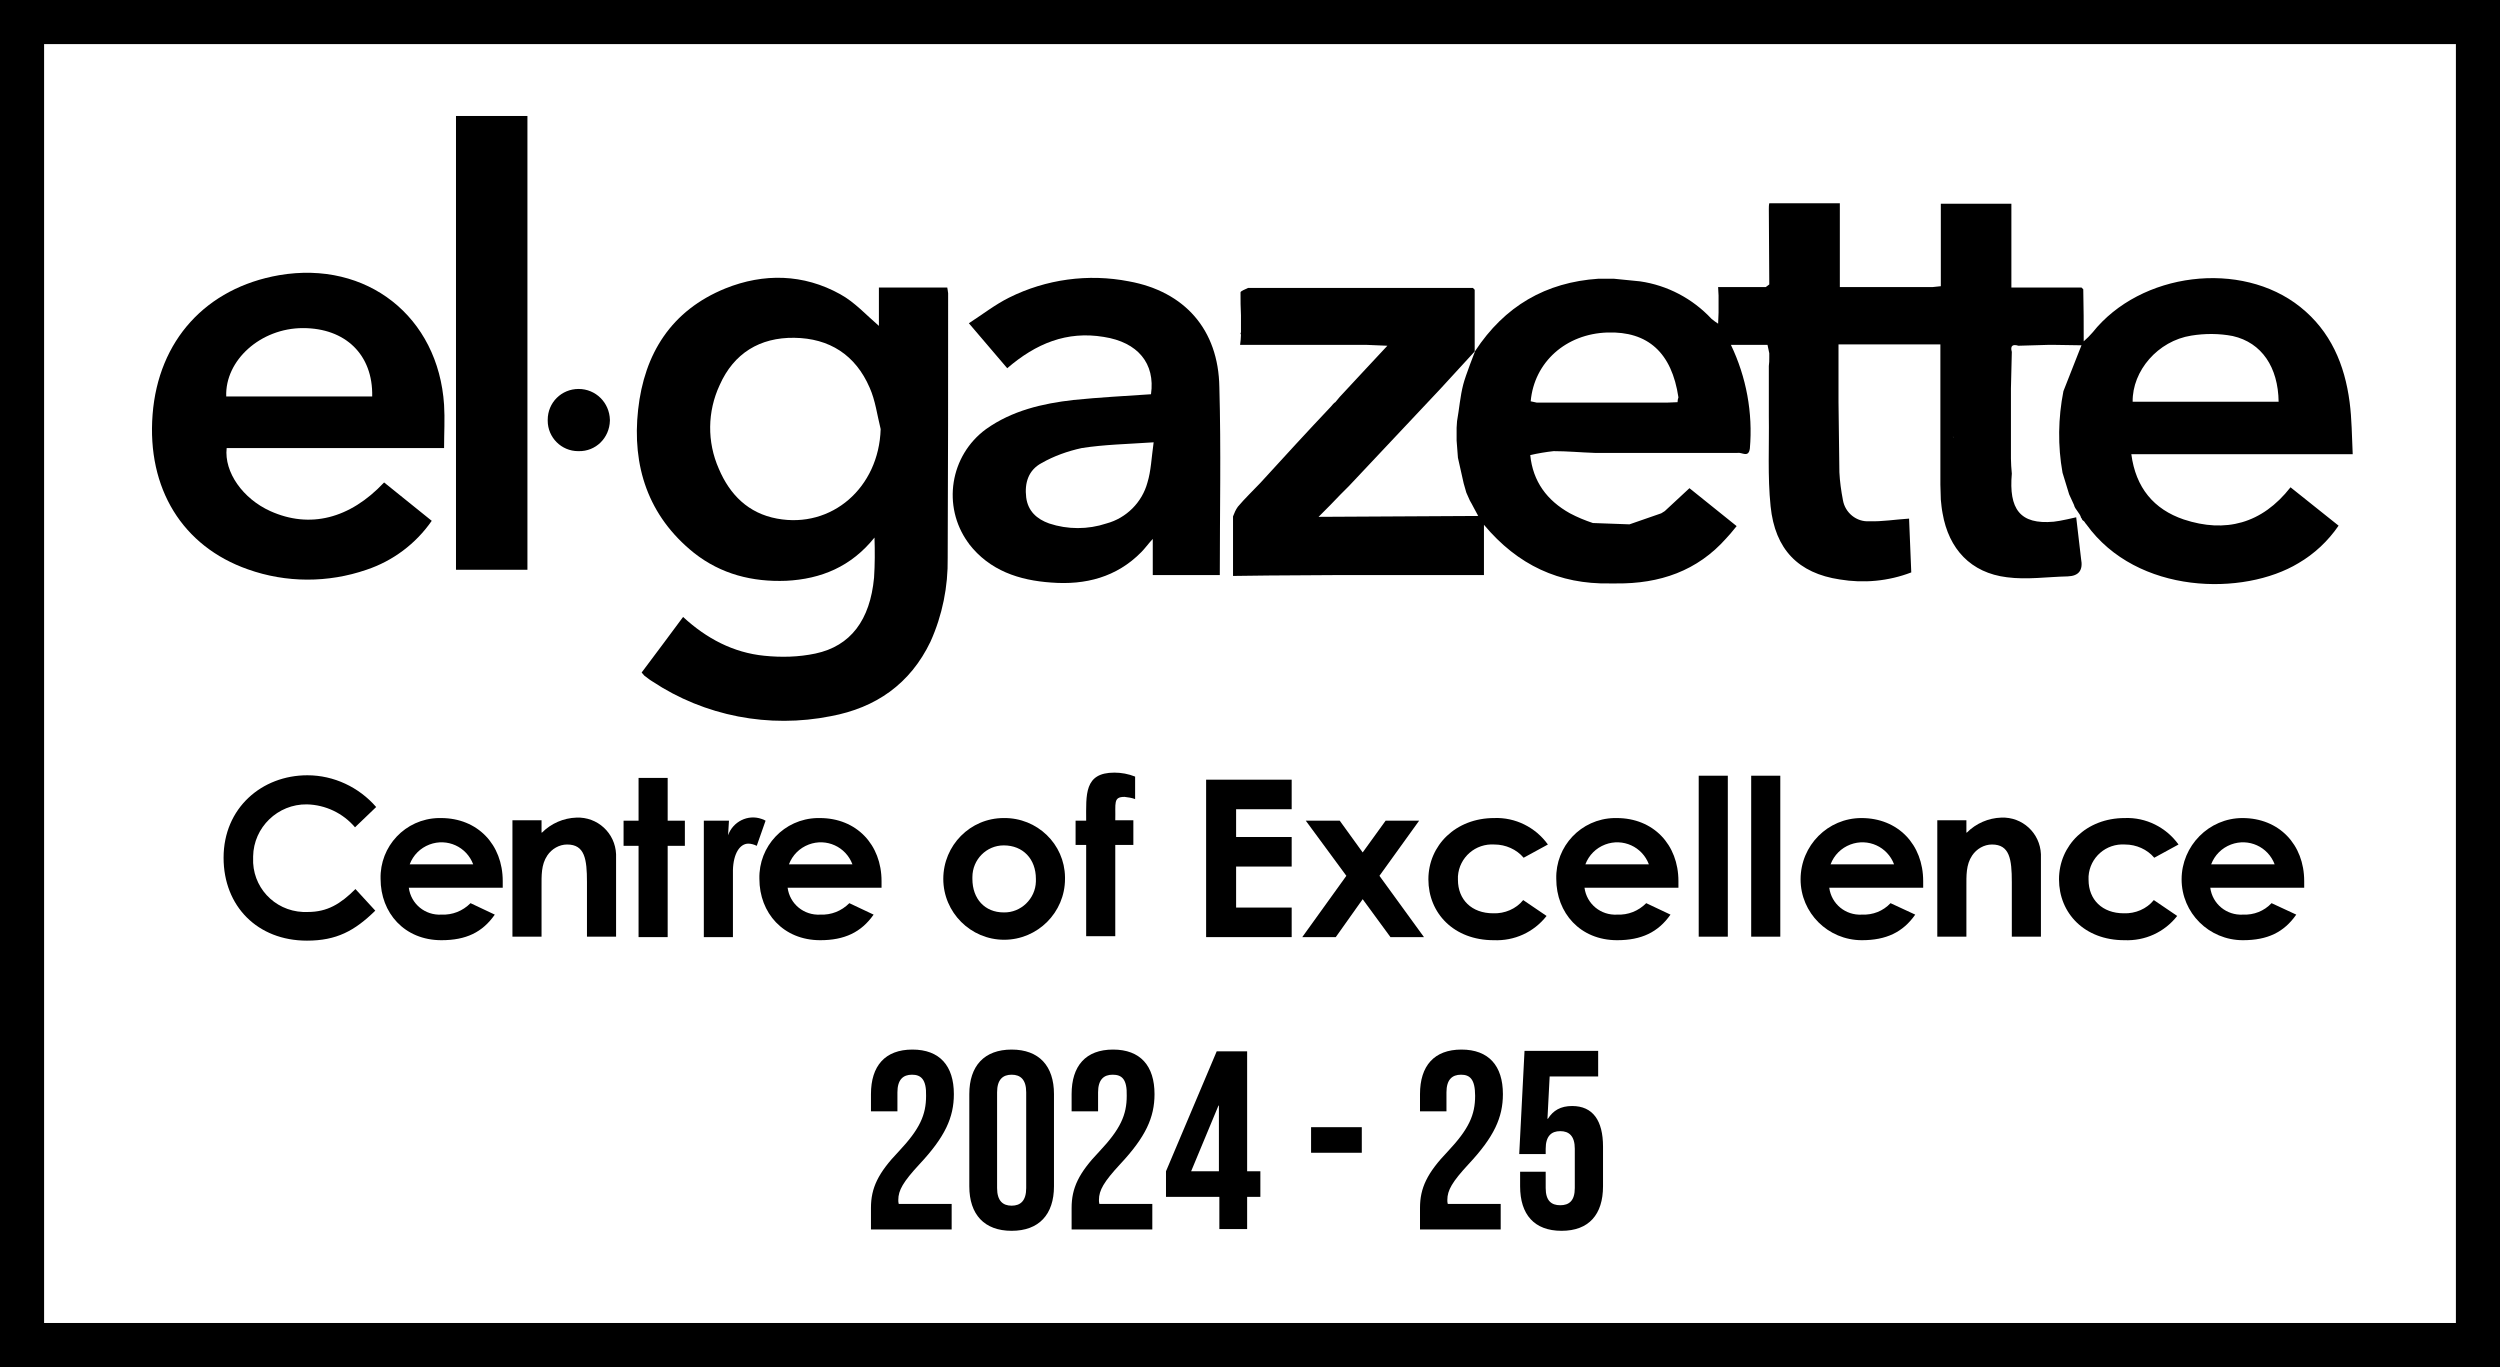 <?xml version="1.0" encoding="UTF-8"?> <svg xmlns="http://www.w3.org/2000/svg" xmlns:xlink="http://www.w3.org/1999/xlink" version="1.1" id="Layer_1" x="0px" y="0px" viewBox="0 0 566.9 310" style="enable-background:new 0 0 566.9 310;" xml:space="preserve"> <path d="M214.8,65.2h-15.5v8.7c-2.8-2.4-5.5-5.4-8.8-7.2c-8.3-4.6-17.3-4.8-26-1.3c-12.3,5-18.4,14.8-19.8,27.5s2.2,24.1,12.7,32.5 c6.1,4.8,13.2,6.6,20.9,6.3c7.9-0.4,14.7-3.2,20-9.8c0.1,3,0.1,6.1-0.1,9.1c-0.9,9.6-5.3,15.5-13.3,17.2c-3.8,0.8-7.7,0.9-11.6,0.5 c-7-0.7-13.1-3.9-18.4-8.8c-3.2,4.3-6.3,8.5-9.4,12.6c0.2,0.2,0.4,0.5,0.6,0.7c0.6,0.4,1.1,0.9,1.8,1.3c11.9,7.9,26.5,10.7,40.5,7.9 c10.2-1.9,18-7.3,22.6-16.9c2.7-6,4-12.5,3.9-19c0.1-20,0.1-40,0.1-60C214.9,65.9,214.9,65.6,214.8,65.2z M176.2,117.6 c-6.5-1.2-10.7-5.4-13.2-11.3c-2.7-6.1-2.6-13,0.2-19c3.2-7.2,9.1-10.8,16.9-10.7c8,0.1,13.9,3.9,17.1,11.3c1.3,2.9,1.7,6.2,2.5,9.4 C199.3,110.6,188.6,119.9,176.2,117.6L176.2,117.6z"></path> <path d="M495.2,117.8c-6.8-2.3-10.9-7.2-11.9-14.8h50.2c-0.2-4.2-0.2-8-0.7-11.8c-1.1-8.5-4.3-16.1-11.2-21.6 c-13.4-10.7-36.2-7.9-47.1,5.8c-0.6,0.7-1.3,1.4-2,2c0-3.9,0-7.8-0.1-11.8l-0.4-0.4h-15.9v-19h-16v18.7l-1.9,0.2h-21v-19h-16 c-0.1,0.4-0.1,0.9-0.1,1.3c0,5.7,0.1,11.4,0.1,17.1l-0.8,0.6h-10.8c0,0.7,0.1,1.3,0.1,1.9v3.9l-0.1,2.5c-0.5-0.3-1-0.7-1.5-1.1 c-4.3-4.6-10-7.6-16.2-8.5l-6-0.6h-3.4c-12,0.8-21.3,6.2-28,16.4c0,0-2.2,5.6-2.7,7.6c-0.7,2.7-0.9,5.5-1.4,8.3c0,0.5-0.1,1-0.1,1.5 v2.9l0.3,3.9c0.4,1.9,0.9,3.9,1.3,5.8l0.6,2.1c0.3,0.6,0.5,1.2,0.8,1.8c0.6,1,1.1,2.1,1.9,3.5l-36.2,0.2c2-2,3.5-3.5,5-5.1l1.9-1.9 l20.7-22l7.8-8.5v-14l-0.4-0.4h-51c-0.6,0.3-1.7,0.7-1.7,1c0,1.7,0,3.5,0.1,5.2v3.9c-0.1,0.1-0.1,0.1-0.1,0.2c0,0.1,0.1,0.2,0.1,0.3 c0,0.8-0.1,1.5-0.2,2.3h28.6l4.8,0.2c-3.8,4.1-7.3,7.8-10.8,11.6l-1,1.2c-0.3,0.1-0.8,0.8-1,1c-5.4,5.7-10.7,11.5-16,17.3l0.3,0.2 l-0.3-0.2c-1.7,1.8-3.5,3.5-5.1,5.4c-0.5,0.7-0.8,1.4-1.1,2.2v13.5l8-0.1c5.3,0,10.6-0.1,15.9-0.1h33V119 c7.7,9.2,17.1,13.5,28.5,13.3h1.5c9.8,0.1,18.4-2.8,25-10.3l0.9-1l1.4-1.7l-10.7-8.6l-5.6,5.2l-0.8,0.5l-7.2,2.5l-8.3-0.3 c-1.8-0.6-3.5-1.3-5.2-2.2c-5.2-2.9-8.4-7.2-9-13.2c1.7-0.4,3.5-0.7,5.3-0.9c3.1,0,6.2,0.3,9.3,0.4H394c1-0.2,2.5,1.2,2.8-1 c0.7-8.1-0.8-16.2-4.3-23.5h8.3l0.4,1.9v1c0,0.6,0,1.3-0.1,1.9v11.3c0.1,6.8-0.3,13.7,0.4,20.5c1,9.8,6.3,15.2,15.7,16.6 c5.4,0.9,11,0.4,16.2-1.6l-0.5-12.2c-3.2,0.2-6.1,0.7-9,0.6c-2.9,0.2-5.5-1.9-6-4.8c-0.4-2.1-0.7-4.2-0.8-6.3 c-0.1-5.3-0.1-10.6-0.2-15.9v-3.4l0,0v-9.7H440v31.8l0,0l0.1,3.4l1.8,0.5l-1.8-0.5c0.1,1,0.2,2.1,0.4,3.1 c1.4,8.1,6.4,13.5,14.6,14.5c4.5,0.6,9.2-0.1,13.8-0.2c2.5-0.1,3.5-1.4,3-4l-1.1-9.4c0,0-3.8,0.9-5.1,1c-7.7,0.7-10.2-2.9-9.5-10.9 c-0.1-1.2-0.2-2.3-0.2-3.4l0,0V88.1l0.2-8.3c-0.4-1.4,0.2-1.8,1.5-1.4l6.9-0.2h1l6.4,0.1l-0.6,1.5c-1.2,3-2.3,5.9-3.5,8.9 c-1.2,6.1-1.3,12.4-0.2,18.5l1.5,4.9c0.4,0.8,0.7,1.6,1.1,2.4c0.2,1,1.4,1.9,1.6,2.9c0.2,0.1,0.2,0.5,0.4,0.6 c0.5,0.3,0.4,0.5,0.8,0.9c11.5,16,35.7,16.3,48.1,8.8c3.6-2.1,6.7-5,9.1-8.5l-10.9-8.7C512.9,118.8,504.6,120.9,495.2,117.8z M496.9,76.1c3.1-0.5,6.3-0.5,9.4,0.1c6.6,1.5,10.3,7.1,10.4,14.9h-33.1C483.5,84.1,489.3,77.3,496.9,76.1z M380.4,91.2l-2.5,0.1 h-29.4l-1.4-0.3c0.8-8.9,8-15.3,17.4-15.6c9.2-0.3,14.6,4.6,16.1,14.7C380.5,90.4,380.4,90.8,380.4,91.2z M442.8,99L442.8,99 c0.1,0.1,0.2,0.1,0.3,0.2C443,99.2,442.9,99.1,442.8,99L442.8,99z M446.8,101.7c-0.1,0-0.2-0.1-0.3-0.2 C446.6,101.6,446.7,101.7,446.8,101.7z M453.2,105.1c-0.1-0.1-0.2-0.1-0.3-0.2C453,105,453.1,105.1,453.2,105.1z"></path> <path d="M63.3,62.4C46.7,65.3,35.9,77.2,34.6,94s6.8,29.9,21.6,35.1c8.7,3.1,18.2,3.1,26.9,0.1c6-2,11.2-5.9,14.8-11.1l-10.8-8.7 c-7.8,8.3-16.9,10.5-25.8,6.5c-6.2-2.8-10.5-8.8-9.9-14.3h49.3c0-3.4,0.2-6.6,0-9.8C99.4,71.8,83.2,59,63.3,62.4z M51.3,89.9 c-0.3-8.2,7.8-15.5,17.4-15.5s15.9,6,15.7,15.5H51.3z"></path> <path d="M256,63.8c-9.2-1.8-18.8-0.5-27.2,3.7c-3.2,1.6-6,3.8-9.1,5.8l8.7,10.2c6.5-5.6,13.5-8.5,21.9-7.1c7.7,1.2,11.7,6,10.7,13 c-5.9,0.4-11.7,0.7-17.6,1.3c-7,0.8-13.9,2.4-19.8,6.6c-8.2,6-10,17.5-4.1,25.7c0.1,0.1,0.2,0.2,0.2,0.3c4.7,6.1,11.4,8.3,18.7,8.8 c7.7,0.6,14.8-1.2,20.4-6.9c0.8-0.8,1.5-1.8,2.6-3v8.2h15.2c0-14.3,0.3-28.4-0.1-42.6C276.3,74.7,268.6,66.1,256,63.8z M260.2,109.4 c-1.2,4.5-4.8,8.1-9.3,9.3c-4.2,1.4-8.8,1.4-13,0c-2.8-1-4.8-2.8-5.2-5.9c-0.4-3.3,0.5-6.2,3.5-7.8c2.8-1.6,5.9-2.7,9.1-3.4 c5.1-0.8,10.4-0.9,16.3-1.3C261.1,103.9,261,106.8,260.2,109.4L260.2,109.4z"></path> <path d="M103.4,129.2h16.2V26.3h-16.2V129.2z"></path> <path d="M131.2,88.2c-3.9,0-7,3.1-7,7c0,0,0,0.1,0,0.1v0.1c0,3.8,3.1,6.9,6.9,6.9h0.1c3.9,0.1,7-3,7.1-6.9c0,0,0,0,0,0v-0.2 C138.2,91.3,135.1,88.2,131.2,88.2z"></path> <path d="M85.1,206.5c-4.7,4.6-8.8,6.8-15.5,6.8c-11.2,0-18.9-7.8-18.9-18.8c0-11.3,8.7-18.7,19-18.7c6,0,11.7,2.7,15.6,7.2l-4.8,4.6 c-2.7-3.2-6.7-5.1-10.9-5.2c-6.6-0.1-12.1,5.2-12.2,11.8c0,0.1,0,0.2,0,0.3c-0.3,6.5,4.7,12,11.3,12.3c0.4,0,0.7,0,1.1,0 c4.4,0,7.4-1.8,10.8-5.2L85.1,206.5z"></path> <path d="M112.2,207.4c-2.8,4-6.5,5.8-12.1,5.8c-8.4,0-13.8-6.2-13.8-13.9c-0.2-7.4,5.6-13.6,13.1-13.8c0.2,0,0.4,0,0.6,0 c8.3,0,14,6,14,14.3c0,0.6,0,0.9,0,1.5H92.7c0.5,3.7,3.7,6.3,7.4,6.1c2.5,0.1,4.8-0.8,6.6-2.6L112.2,207.4z M107.3,196 c-1.5-4-5.9-6-9.9-4.5c-2.1,0.8-3.7,2.4-4.5,4.5H107.3z"></path> <path d="M122.9,188.8c2.1-2.1,4.9-3.3,7.8-3.4c4.8-0.2,8.8,3.5,9,8.3c0,0.2,0,0.5,0,0.7v18h-6.6V200c0-5.2-0.5-8.5-4.5-8.5 c-1.8,0-3.5,1-4.5,2.5c-1.4,2.1-1.3,4.5-1.3,7.2v11.2h-6.6v-26.4h6.6V188.8z"></path> <path d="M144.8,176.4h6.6v9.7h3.9v5.7h-3.9v20.7h-6.6v-20.7h-3.4v-5.7h3.4V176.4z"></path> <path d="M165.1,189.4c1.1-3.1,4.5-4.8,7.6-3.7c0.3,0.1,0.6,0.2,0.9,0.4l-2,5.7c-0.6-0.3-1.3-0.5-1.9-0.5c-1.9,0-3.4,2.2-3.5,6 c0,1.4,0,3.1,0,4.5v10.7h-6.6v-26.4h5.7L165.1,189.4z"></path> <path d="M198.1,207.4c-2.8,4-6.6,5.8-12.1,5.8c-8.4,0-13.8-6.2-13.8-13.9c-0.2-7.4,5.6-13.6,13.1-13.8c0.2,0,0.4,0,0.6,0 c8.3,0,14,6,14,14.3c0,0.6,0,0.9,0,1.5h-21.3c0.5,3.7,3.7,6.3,7.4,6.1c2.5,0.1,4.8-0.8,6.6-2.6L198.1,207.4z M193.3,196 c-1.5-4-5.9-6-9.9-4.5c-2.1,0.8-3.7,2.4-4.5,4.5H193.3z"></path> <path d="M241.5,199.3c0,7.6-6.2,13.8-13.8,13.8c-7.6,0-13.8-6.2-13.8-13.8c0-7.6,6.1-13.8,13.7-13.8c7.6-0.1,13.8,5.9,13.9,13.4 C241.5,199,241.5,199.1,241.5,199.3z M220.5,199.3c0,4.5,2.8,7.6,7.1,7.6c3.9,0.1,7.2-3.1,7.3-7c0-0.2,0-0.4,0-0.6 c0-4.5-2.9-7.6-7.3-7.6c-3.9,0-7.1,3.2-7.1,7.2C220.5,199,220.5,199.1,220.5,199.3L220.5,199.3z"></path> <path d="M243.9,186.1h2.4c0-5.9-0.5-10.9,6.4-10.9c1.6,0,3.2,0.3,4.7,0.9v5.1c-0.8-0.3-1.6-0.4-2.4-0.5c-2.6,0-2,1.4-2.1,5.3h4.1 v5.6h-4.1v20.7h-6.6v-20.7h-2.4L243.9,186.1z"></path> <path d="M273.5,176.8h19.4v6.7h-12.6v6.3h12.6v6.7h-12.6v9.3h12.6v6.7h-19.4V176.8z"></path> <path d="M296.1,186.1h7.7l5.2,7.2l5.2-7.2h7.6l-9,12.5l10.1,13.9h-7.6l-6.3-8.6l-6.1,8.6h-7.6l10-13.9L296.1,186.1z"></path> <path d="M350.7,207.7c-2.9,3.7-7.3,5.7-12,5.5c-9,0-14.8-6.1-14.8-13.8c0-7.7,6.2-13.9,14.9-13.9c4.8-0.2,9.4,2.1,12.2,6l-5.5,3 c-1.6-1.9-4.1-3-6.6-3c-4.3-0.3-8,2.9-8.3,7.2c0,0.3,0,0.5,0,0.8c0,4.5,3.1,7.6,8,7.6c2.6,0.1,5.2-1,6.8-3L350.7,207.7z"></path> <path d="M378.8,207.4c-2.8,4-6.6,5.8-12.1,5.8c-8.4,0-13.8-6.2-13.8-13.9c-0.2-7.4,5.6-13.6,13.1-13.8c0.2,0,0.4,0,0.6,0 c8.3,0,14,6,14,14.3c0,0.6,0,0.9,0,1.5h-21.3c0.5,3.7,3.7,6.3,7.4,6.1c2.5,0.1,4.8-0.8,6.6-2.6L378.8,207.4z M373.9,196 c-1.5-4-5.9-6-9.9-4.5c-2.1,0.8-3.7,2.4-4.5,4.5H373.9z"></path> <path d="M385.2,175.9h6.6v36.5h-6.6L385.2,175.9z"></path> <path d="M397.1,175.9h6.6v36.5h-6.6V175.9z"></path> <path d="M434.3,207.4c-2.8,4-6.6,5.8-12.1,5.8c-7.7,0-13.9-6.2-13.9-13.8c0-7.7,6.2-13.9,13.8-13.9c8.3,0,14,6,14,14.3 c0,0.6,0,0.9,0,1.5h-21.3c0.5,3.7,3.7,6.3,7.4,6.1c2.5,0.1,4.8-0.8,6.5-2.6L434.3,207.4z M429.5,196c-1.5-4-5.9-6-9.9-4.5 c-2.1,0.8-3.7,2.4-4.5,4.5H429.5z"></path> <path d="M446,188.8c2.1-2.1,4.9-3.3,7.8-3.4c4.8-0.2,8.8,3.5,9,8.3c0,0.2,0,0.5,0,0.7v18h-6.6V200c0-5.2-0.5-8.5-4.5-8.5 c-1.8,0-3.5,1-4.5,2.5c-1.4,2.1-1.3,4.5-1.3,7.2v11.2h-6.6v-26.4h6.6V188.8z"></path> <path d="M493.7,207.7c-2.9,3.7-7.3,5.7-12,5.5c-9,0-14.8-6.1-14.8-13.8c0-7.7,6.2-13.9,14.9-13.9c4.8-0.2,9.4,2.1,12.2,6l-5.5,3 c-1.6-1.9-4.1-3-6.6-3c-4.3-0.3-8,2.9-8.3,7.2c0,0.3,0,0.5,0,0.8c0,4.5,3.1,7.6,8,7.6c2.6,0.1,5.2-1,6.8-3L493.7,207.7z"></path> <path d="M520.7,207.4c-2.8,4-6.5,5.8-12.1,5.8c-7.7,0-13.9-6.2-13.9-13.8s6.2-13.9,13.8-13.9c8.3,0,14,6,14,14.3c0,0.6,0,0.9,0,1.5 h-21.3c0.5,3.7,3.7,6.3,7.4,6.1c2.5,0.1,4.8-0.8,6.5-2.6L520.7,207.4z M515.8,196c-1.5-4-5.9-6-9.9-4.5c-2.1,0.8-3.7,2.4-4.5,4.5 H515.8z"></path> <path d="M556.9,10v290H10V10H556.9 M566.9,0H0v310h566.9V0z"></path> <g> <path d="M206.8,243.7c-2,0-3.3,1.1-3.3,4v4.3h-6v-3.9c0-6.4,3.2-10.1,9.4-10.1s9.4,3.7,9.4,10.1c0,5.3-2,9.7-7.8,15.9 c-3.7,4-4.8,5.9-4.8,8.1c0,0.3,0,0.6,0.1,0.9h12v5.8h-18.3v-4.9c0-4.5,1.6-7.9,6.3-12.8c4.8-5.1,6.2-8.3,6.2-12.6 C210.1,244.7,208.8,243.7,206.8,243.7z"></path> <path d="M219.8,248.1c0-6.4,3.4-10.1,9.6-10.1c6.2,0,9.6,3.7,9.6,10.1V269c0,6.4-3.4,10.1-9.6,10.1c-6.2,0-9.6-3.7-9.6-10.1V248.1z M226.1,269.4c0,2.9,1.3,4,3.3,4c2,0,3.3-1.1,3.3-4v-21.7c0-2.9-1.3-4-3.3-4c-2,0-3.3,1.1-3.3,4V269.4z"></path> <path d="M252.3,243.7c-2,0-3.3,1.1-3.3,4v4.3h-6v-3.9c0-6.4,3.2-10.1,9.4-10.1s9.4,3.7,9.4,10.1c0,5.3-2,9.7-7.8,15.9 c-3.7,4-4.8,5.9-4.8,8.1c0,0.3,0,0.6,0.1,0.9h12v5.8h-18.3v-4.9c0-4.5,1.6-7.9,6.3-12.8c4.8-5.1,6.2-8.3,6.2-12.6 C255.6,244.7,254.4,243.7,252.3,243.7z"></path> <path d="M264.4,265.6l11.5-27.2h6.9v27.2h3v5.8h-3v7.3h-6.3v-7.3h-12.1V265.6z M276.4,265.6v-14.9h-0.1l-6.2,14.9H276.4z"></path> <path d="M297.3,255.6h11.5v5.8h-11.5V255.6z"></path> <path d="M331.3,243.7c-2,0-3.3,1.1-3.3,4v4.3h-6v-3.9c0-6.4,3.2-10.1,9.4-10.1c6.2,0,9.4,3.7,9.4,10.1c0,5.3-2,9.7-7.8,15.9 c-3.7,4-4.8,5.9-4.8,8.1c0,0.3,0,0.6,0.1,0.9h12v5.8H322v-4.9c0-4.5,1.6-7.9,6.3-12.8c4.8-5.1,6.2-8.3,6.2-12.6 C334.5,244.7,333.3,243.7,331.3,243.7z"></path> <path d="M350.5,265.7v3.7c0,2.9,1.3,3.9,3.3,3.9c2,0,3.3-1,3.3-3.9v-8.9c0-2.9-1.3-4-3.3-4c-2,0-3.3,1.1-3.3,4v1.2h-6l1.2-23.4 h16.7v5.8h-11l-0.5,9.6h0.1c1.2-1.9,2.9-2.9,5.5-2.9c4.7,0,7,3.3,7,9.2v9c0,6.4-3.2,10.1-9.4,10.1c-6.2,0-9.4-3.7-9.4-10.1v-3.3 H350.5z"></path> </g> </svg> 